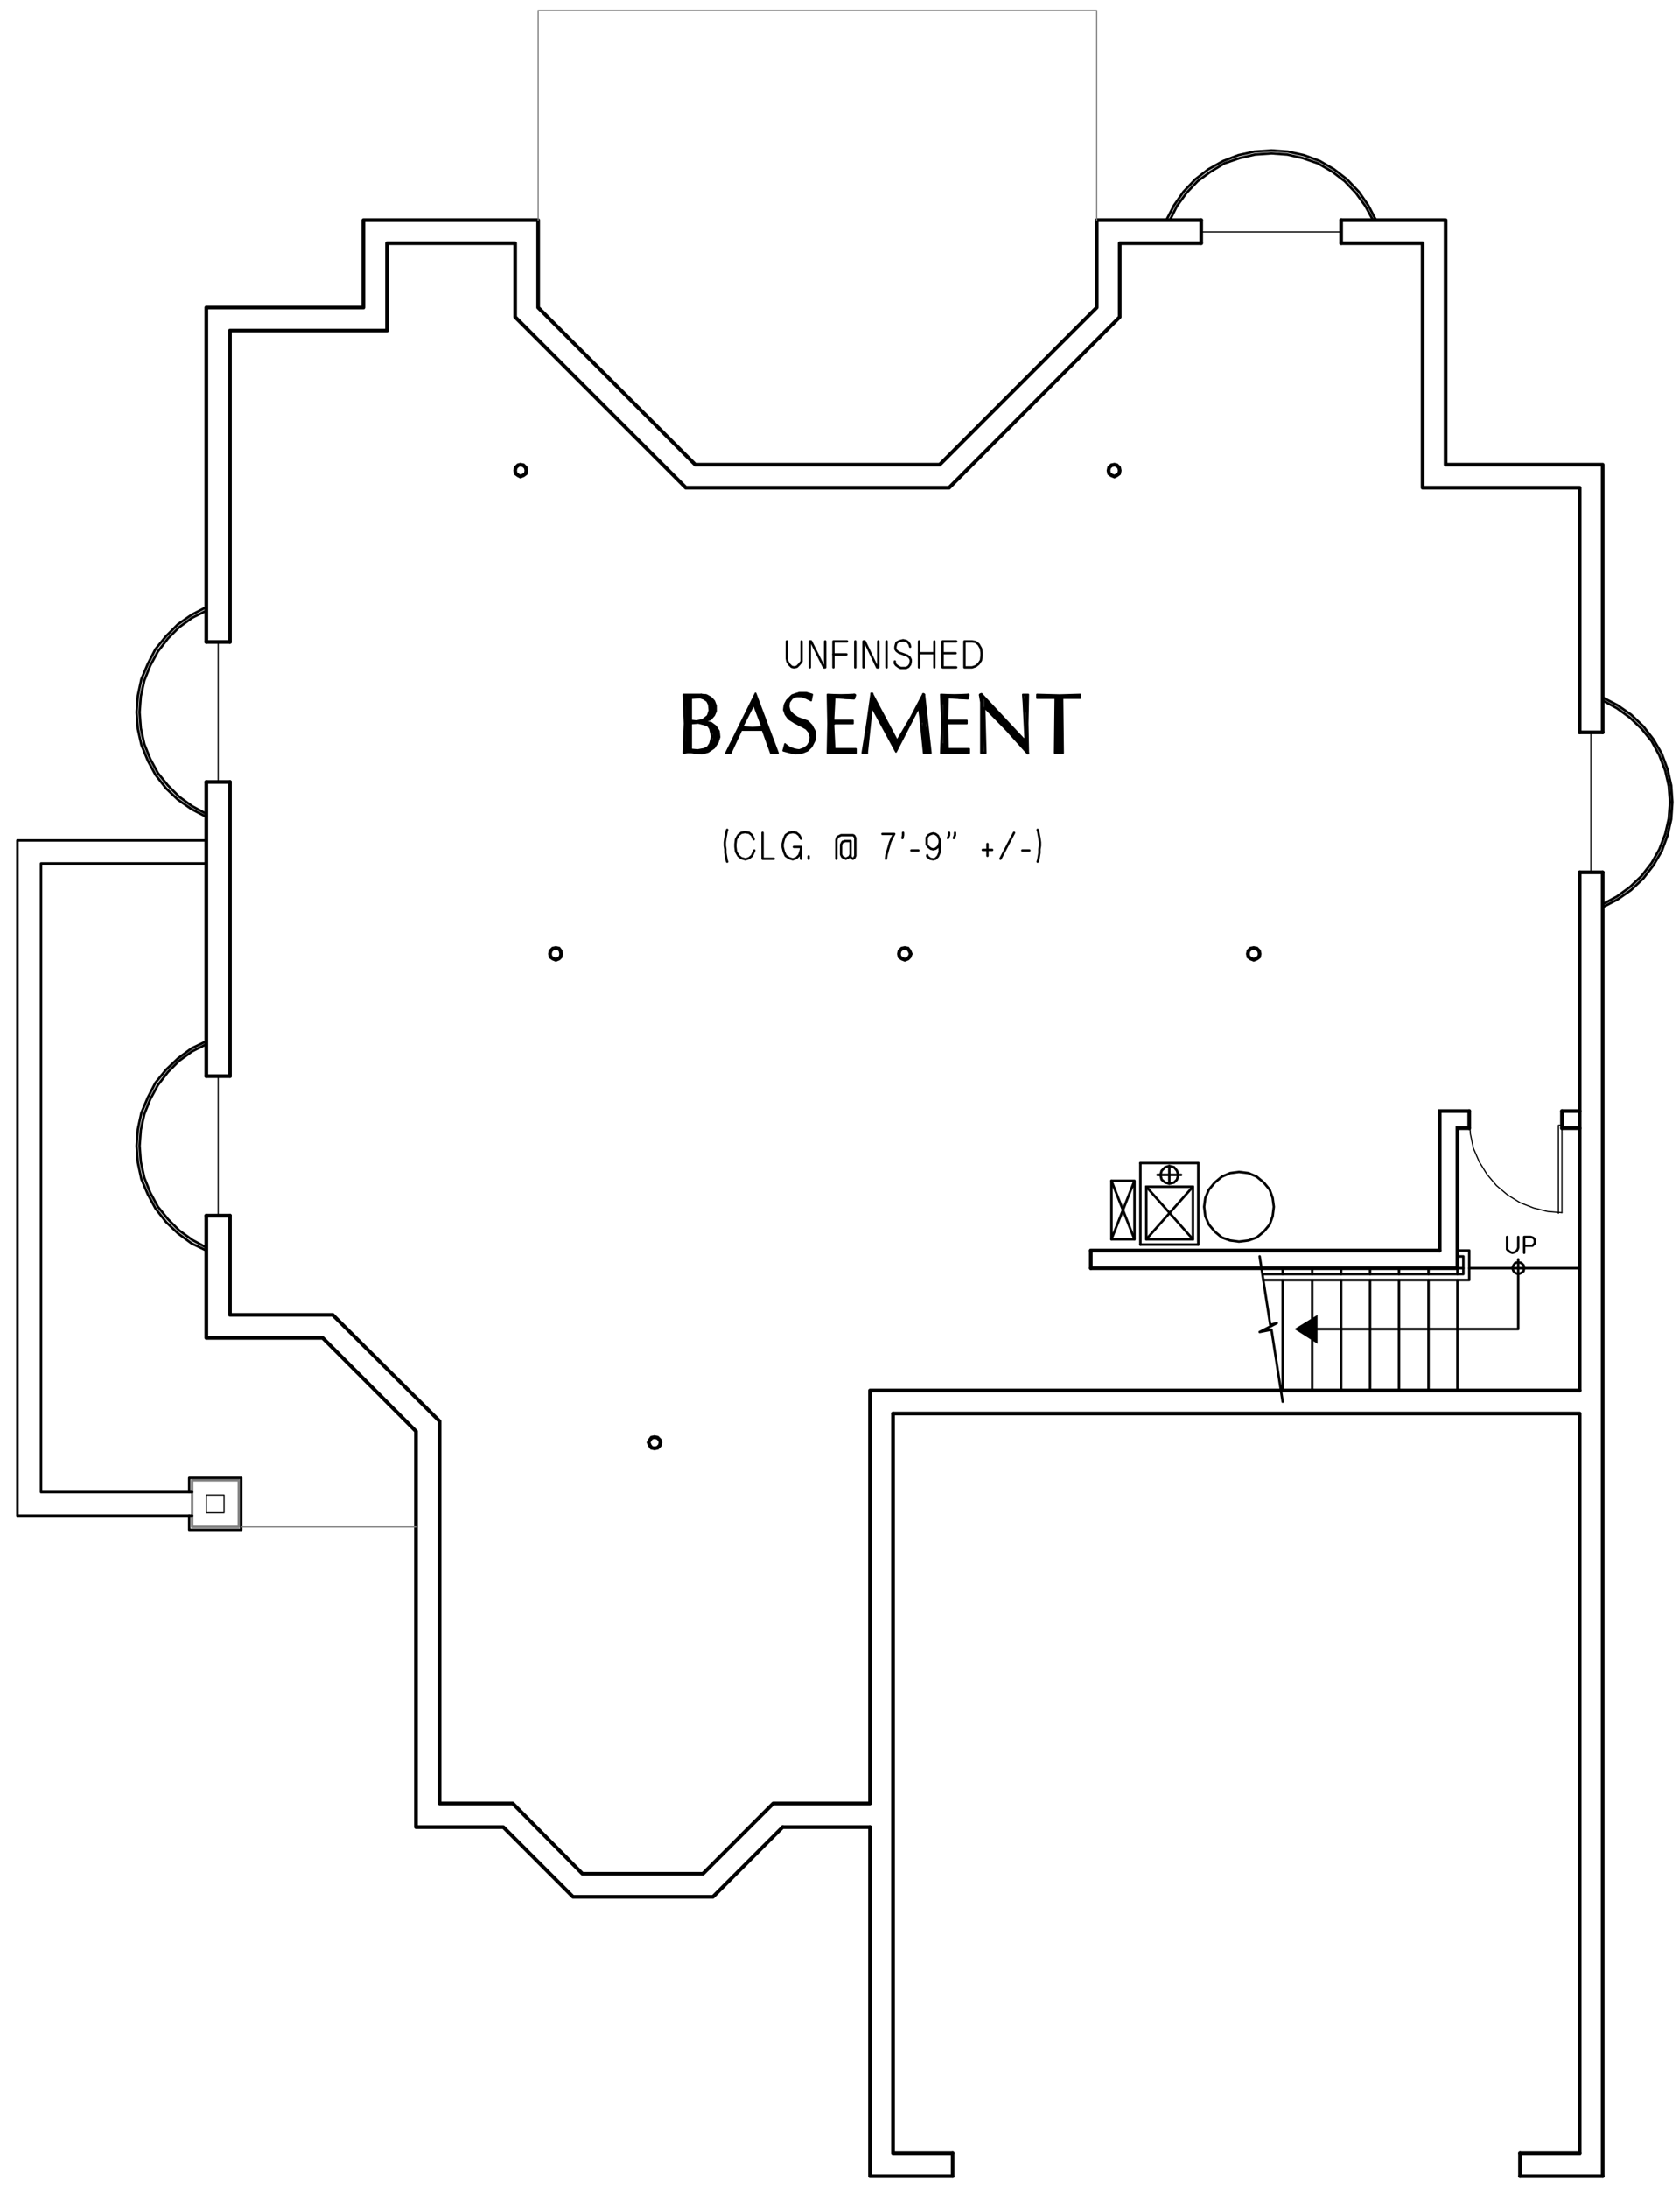 <?xml version="1.0" encoding="utf-8"?>
<!-- Generator: Adobe Illustrator 24.3.0, SVG Export Plug-In . SVG Version: 6.00 Build 0)  -->
<svg version="1.1" id="Layer_1" xmlns="http://www.w3.org/2000/svg" xmlns:xlink="http://www.w3.org/1999/xlink" x="0px" y="0px"
	 viewBox="0 0 341.44 444.38" style="enable-background:new 0 0 341.44 444.38;" xml:space="preserve">
<style type="text/css">
	.st0{fill:none;stroke:#999999;stroke-width:0.12;stroke-linecap:round;stroke-linejoin:round;stroke-miterlimit:10;}
	.st1{fill-rule:evenodd;clip-rule:evenodd;fill:#808080;}
	.st2{fill:none;stroke:#000000;stroke-width:0.75;stroke-linecap:round;stroke-miterlimit:10;}
	.st3{fill:none;stroke:#808080;stroke-width:0.24;stroke-linecap:round;stroke-linejoin:round;stroke-miterlimit:10;}
	.st4{fill:none;stroke:#000000;stroke-width:0.36;stroke-linecap:round;stroke-linejoin:round;stroke-miterlimit:10;}
	.st5{fill:none;stroke:#000000;stroke-width:0.5;stroke-linecap:round;stroke-linejoin:round;stroke-miterlimit:10;}
	.st6{fill:none;stroke:#000000;stroke-width:0.24;stroke-linecap:round;stroke-linejoin:round;stroke-miterlimit:10;}
	.st7{fill:none;stroke:#000000;stroke-width:0.1;stroke-linecap:round;stroke-linejoin:round;stroke-miterlimit:10;}
	.st8{fill:none;stroke:#000000;stroke-width:0.48;stroke-linecap:round;stroke-linejoin:round;stroke-miterlimit:10;}
	.st9{fill-rule:evenodd;clip-rule:evenodd;}
	.st10{fill:none;stroke:#000000;stroke-width:0.12;stroke-linecap:round;stroke-linejoin:round;stroke-miterlimit:10;}
	.st11{fill:none;stroke:#808080;stroke-width:0.5;stroke-linecap:round;stroke-linejoin:round;stroke-miterlimit:10;}
	.st12{fill:none;stroke:#000000;stroke-width:0.75;stroke-linecap:round;stroke-linejoin:round;stroke-miterlimit:10;}
	.st13{fill:none;stroke:#000000;stroke-width:0.25;stroke-linecap:round;stroke-linejoin:round;stroke-miterlimit:10;}
	.st14{fill:none;stroke:#808080;stroke-width:0.25;stroke-linecap:round;stroke-linejoin:round;stroke-miterlimit:10;}
	.st15{fill:none;stroke:#6EDD6E;stroke-width:0.75;stroke-linecap:round;stroke-linejoin:round;stroke-miterlimit:10;}
	.st16{fill:none;stroke:#6EDD6E;stroke-width:1.8;stroke-linecap:round;stroke-linejoin:round;stroke-miterlimit:10;}
</style>
<rect x="39.06" y="300.67" class="st11" width="9.48" height="9.48"/>
<polyline class="st5" points="39.06,303.07 8.34,303.07 8.34,175.39 41.94,175.39 "/>
<polyline class="st5" points="39.06,307.87 3.54,307.87 3.54,170.71 41.94,170.71 "/>
<polyline class="st5" points="38.46,303.07 38.46,300.19 49.02,300.19 49.02,310.75 38.46,310.75 38.46,307.87 "/>
<path class="st12" d="M308.94,442.03v-4.68 M193.62,442.03v-4.68"/>
<rect x="41.94" y="303.67" class="st6" width="3.6" height="3.6"/>
<polyline class="st12" points="176.82,371.11 176.82,442.03 193.62,442.03 "/>
<polyline class="st12" points="181.5,287.11 181.5,437.35 193.62,437.35 "/>
<polyline class="st12" points="321.06,437.35 321.06,287.11 181.5,287.11 "/>
<path class="st2" d="M292.62,253.99H221.7 M296.22,257.59H221.7"/>
<polyline class="st12" points="159.06,371.11 144.9,385.27 116.46,385.27 102.3,371.11 84.54,371.11 84.54,290.71 65.58,271.75 
	41.94,271.75 41.94,246.91 "/>
<line class="st12" x1="41.94" y1="218.59" x2="41.94" y2="158.83"/>
<polyline class="st12" points="41.94,130.39 41.94,62.47 73.86,62.47 73.86,44.71 109.38,44.71 109.38,62.47 141.3,94.39 
	190.98,94.39 222.9,62.47 222.9,44.71 244.14,44.71 "/>
<polyline class="st12" points="272.58,44.71 293.82,44.71 293.82,94.39 325.74,94.39 325.74,148.75 "/>
<line class="st12" x1="325.74" y1="177.19" x2="325.74" y2="442.03"/>
<polyline class="st12" points="321.06,282.43 176.82,282.43 176.82,366.31 157.14,366.31 142.86,380.59 118.38,380.59 
	104.22,366.31 89.34,366.31 89.34,288.67 67.62,267.07 46.74,267.07 46.74,246.91 "/>
<line class="st12" x1="46.74" y1="218.59" x2="46.74" y2="158.83"/>
<polyline class="st12" points="46.74,130.39 46.74,67.15 78.66,67.15 78.66,49.39 104.7,49.39 104.7,64.39 139.38,99.07 
	192.9,99.07 227.58,64.39 227.58,49.39 244.14,49.39 "/>
<polyline class="st12" points="272.58,49.39 289.14,49.39 289.14,99.07 321.06,99.07 321.06,148.75 "/>
<path class="st12" d="M308.94,437.35h12.12 M308.94,442.03h16.8 M176.82,371.11h-17.76 M321.06,177.19v105.24"/>
<polyline class="st3" points="109.38,44.71 109.38,2.11 222.9,2.11 222.9,44.71 "/>
<line class="st3" x1="49.02" y1="310.15" x2="84.54" y2="310.15"/>
<path class="st5" d="M260.7,259.99v22.44 M266.7,259.99v22.44 M272.58,259.99v22.44 M278.46,259.99v22.44 M284.34,259.99v22.44
	 M290.34,259.99v22.44 M296.22,259.99v22.44"/>
<polyline class="st2" points="296.22,257.59 296.22,229.15 298.62,229.15 "/>
<path class="st2" d="M321.06,225.67h-3.6 M317.46,229.15h3.6"/>
<polyline class="st2" points="298.62,225.67 292.62,225.67 292.62,253.99 "/>
<line class="st5" x1="298.62" y1="257.59" x2="321.06" y2="257.59"/>
<polyline class="st6" points="317.46,246.31 314.58,246.07 311.7,245.35 308.94,244.27 306.42,242.71 304.14,240.79 302.22,238.51 
	300.66,235.99 299.46,233.23 298.86,230.35 298.62,227.47 "/>
<line class="st6" x1="317.46" y1="227.47" x2="317.46" y2="246.31"/>
<polyline class="st6" points="316.74,246.43 316.74,228.55 317.58,228.55 "/>
<path class="st2" d="M317.46,229.15v-3.48 M298.62,229.15v-3.48"/>
<polyline class="st5" points="296.22,255.19 297.42,255.19 297.42,258.79 256.62,258.79 "/>
<polyline class="st5" points="296.22,253.99 298.62,253.99 298.62,259.99 256.74,259.99 "/>
<polyline class="st5" points="297.42,257.59 296.22,257.59 296.22,258.79 "/>
<path class="st5" d="M260.7,257.59v1.2 M266.7,257.59v1.2 M272.58,257.59v1.2 M278.46,257.59v1.2 M284.34,257.59v1.2 M290.34,257.59
	v1.2"/>
<polyline class="st5" points="256.02,255.19 258.18,269.11 259.5,268.75 256.02,270.55 258.42,270.07 260.7,284.71 "/>
<polyline class="st5" points="308.58,255.79 308.58,269.95 267.78,269.95 "/>
<polyline class="st9" points="267.78,272.95 263.1,269.95 267.78,267.07 "/>
<polygon class="st5" points="309.78,257.59 309.66,256.99 309.18,256.51 308.58,256.39 307.98,256.51 307.62,256.99 307.38,257.59 
	307.62,258.19 307.98,258.55 308.58,258.79 309.18,258.55 309.66,258.19 "/>
<polyline class="st8" points="308.58,251.23 308.58,253.39 308.46,253.75 308.22,254.11 307.86,254.35 307.38,254.47 307.02,254.35 
	306.66,254.11 306.3,253.75 306.3,251.23 "/>
<polyline class="st8" points="309.78,254.47 309.78,251.23 311.1,251.23 311.46,251.35 311.7,251.47 311.94,251.83 311.94,252.55 
	311.7,252.79 311.46,253.03 309.78,253.03 "/>
<line class="st2" x1="221.7" y1="257.59" x2="221.7" y2="253.99"/>
<polyline class="st8" points="162.9,130.27 162.9,134.35 162.42,134.95 161.94,135.43 161.34,135.55 160.86,135.43 160.38,134.95 
	160.02,134.35 159.9,133.75 159.9,130.27 "/>
<polyline class="st8" points="164.58,135.55 164.58,130.27 164.82,130.27 167.46,135.55 167.7,135.55 167.7,130.27 "/>
<path class="st8" d="M169.38,132.91h2.28 M169.74,132.91h2.28"/>
<polyline class="st8" points="172.14,130.27 169.38,130.27 169.38,135.55 "/>
<line class="st8" x1="173.82" y1="130.27" x2="173.82" y2="135.55"/>
<polyline class="st8" points="175.5,135.55 175.5,130.27 175.74,130.27 178.26,135.55 178.5,135.55 178.5,130.27 "/>
<line class="st8" x1="180.18" y1="130.27" x2="180.18" y2="135.55"/>
<polyline class="st8" points="184.98,131.35 184.86,130.87 184.5,130.39 184.14,130.15 183.54,130.03 183.06,130.15 182.7,130.27 
	182.22,130.51 182.1,130.87 181.98,131.35 181.98,131.83 182.22,132.19 182.7,132.55 184.38,133.15 184.86,133.51 185.1,133.99 
	185.1,134.35 184.98,134.95 184.62,135.43 184.14,135.67 183.06,135.67 182.58,135.43 182.1,135.07 181.86,134.71 181.86,134.35 "/>
<path class="st8" d="M191.58,132.67h2.64 M186.78,132.67h3.12 M189.9,130.27v5.28 M186.78,130.27v5.28"/>
<polyline class="st8" points="194.34,130.27 191.58,130.27 191.58,135.55 194.34,135.55 "/>
<polygon class="st8" points="197.58,130.27 196.02,130.27 196.02,135.55 197.58,135.55 198.3,135.31 198.9,134.83 199.38,134.11 
	199.5,133.15 199.5,132.55 199.38,131.71 198.9,130.87 198.3,130.39 "/>
<polyline class="st4" points="140.22,152.23 140.22,152.71 140.58,152.71 140.58,152.35 140.82,152.47 140.82,152.71 141.06,152.83 
	141.06,152.47 141.3,152.47 141.3,152.83 141.54,152.83 141.54,152.47 141.9,152.47 141.9,152.95 142.14,152.95 142.14,152.47 
	142.38,152.47 142.38,152.95 142.62,152.95 142.62,152.35 142.86,152.35 142.86,152.95 143.1,152.83 143.1,152.23 143.46,152.11 
	143.46,152.83 143.7,152.71 143.7,151.99 143.94,151.87 143.94,152.47 144.18,152.35 144.18,151.63 144.42,151.03 144.42,152.23 
	144.78,152.11 144.78,150.31 "/>
<polyline class="st4" points="146.1,150.07 146.1,149.11 145.74,148.27 145.74,150.79 145.5,151.15 145.5,147.79 145.26,147.55 
	145.26,151.63 145.02,151.87 145.02,147.31 144.78,147.19 144.78,148.87 144.42,148.03 144.42,146.95 144.18,146.83 144.18,147.67 
	143.94,147.43 143.94,146.83 143.7,146.71 143.7,147.19 143.46,146.95 143.46,146.71 "/>
<polyline class="st4" points="140.22,146.35 140.22,146.95 140.58,146.83 140.58,146.47 140.82,146.47 140.82,146.71 141.06,146.71 
	141.06,146.59 141.3,146.59 141.3,146.71 141.54,146.71 141.54,146.59 141.9,146.47 141.9,146.71 142.14,146.71 142.14,146.47 
	142.38,146.47 142.38,146.71 142.62,146.83 142.62,146.35 142.86,146.35 142.86,146.83 143.1,146.95 143.1,146.23 143.46,146.11 
	143.46,146.35 143.7,146.23 143.7,145.87 143.94,145.39 143.94,146.23 144.18,145.99 144.18,144.91 "/>
<polyline class="st4" points="139.74,141.31 139.74,152.71 139.98,152.71 139.98,141.31 140.22,141.31 140.22,141.79 140.58,141.67 
	140.58,141.31 140.82,141.31 140.82,141.43 141.06,141.43 141.06,141.31 141.3,141.31 141.3,141.43 141.54,141.43 141.54,141.31 
	141.9,141.19 141.9,141.43 142.14,141.43 142.14,141.19 142.38,141.19 142.38,141.43 142.62,141.67 142.62,141.19 142.86,141.19 
	142.86,141.67 143.1,141.79 143.1,141.19 143.46,141.19 143.46,142.03 143.7,142.15 143.7,141.31 143.94,141.43 143.94,142.51 
	144.18,143.11 144.18,141.67 144.42,141.79 144.42,145.87 144.78,145.51 144.78,142.03 145.02,142.39 145.02,145.27 145.26,144.79 
	145.26,142.99 "/>
<polyline class="st4" points="139.26,150.79 139.26,152.83 139.5,152.71 139.5,141.19 139.26,141.19 139.26,143.23 "/>
<polygon class="st4" points="140.22,141.67 140.22,146.47 141.54,146.59 142.74,146.35 143.46,146.11 143.94,145.51 144.42,144.31 
	144.18,143.11 143.82,142.27 143.1,141.79 142.26,141.43 "/>
<polyline class="st4" points="143.46,146.35 144.3,145.99 145.02,145.27 145.38,144.31 145.38,143.35 145.02,142.39 144.42,141.67 
	143.46,141.31 142.5,141.19 "/>
<polyline class="st4" points="143.46,146.35 143.34,146.47 143.22,146.59 143.34,146.71 143.46,146.71 "/>
<polyline class="st4" points="145.74,150.79 146.1,149.71 145.98,148.63 145.38,147.67 144.54,147.07 143.46,146.71 "/>
<polyline class="st4" points="141.3,152.83 142.62,152.95 143.94,152.59 145.02,151.87 145.74,150.79 "/>
<polyline class="st4" points="141.3,152.83 139.14,152.83 139.26,146.95 139.14,141.19 142.5,141.19 "/>
<polygon class="st4" points="140.22,146.83 140.22,152.35 141.78,152.59 143.1,152.23 143.94,151.75 144.42,151.03 144.78,149.59 
	144.42,148.03 143.94,147.43 143.34,146.95 141.78,146.71 "/>
<polygon class="st4" points="140.46,141.79 140.46,146.35 141.54,146.47 142.74,146.23 143.82,145.39 144.18,144.31 144.06,143.11 
	143.7,142.39 142.98,141.91 142.26,141.67 "/>
<polygon class="st4" points="140.46,146.95 140.46,152.23 141.78,152.35 143.1,152.11 143.82,151.75 144.3,151.03 144.66,149.59 
	144.3,148.03 143.94,147.43 143.34,147.19 141.9,146.83 "/>
<polyline class="st4" points="143.46,146.47 144.42,146.11 145.14,145.27 145.5,144.43 145.5,143.35 145.14,142.39 144.42,141.67 
	143.58,141.19 142.5,141.07 "/>
<polyline class="st4" points="143.46,146.47 143.34,146.47 143.34,146.59 143.46,146.59 "/>
<polyline class="st4" points="145.86,150.79 146.22,149.71 146.1,148.51 145.5,147.55 144.54,146.83 143.46,146.59 "/>
<polyline class="st4" points="141.3,152.95 142.62,153.07 143.94,152.71 145.14,151.87 145.86,150.79 "/>
<polyline class="st4" points="141.3,152.95 140.1,152.71 138.9,152.95 139.14,146.95 138.9,141.07 142.5,141.07 "/>
<polyline class="st4" points="154.86,147.19 154.86,144.91 154.62,144.07 154.62,146.35 154.38,145.75 154.38,143.47 154.02,142.63 
	154.02,145.03 153.78,144.43 153.78,142.03 153.54,141.19 153.54,143.71 153.3,143.11 153.3,141.67 153.06,142.27 153.06,143.11 
	152.7,143.47 152.7,142.75 152.46,143.35 152.46,143.95 152.22,144.55 152.22,143.83 151.98,144.43 151.98,145.03 151.74,145.51 
	151.74,144.91 151.38,145.39 151.38,146.11 151.14,146.59 151.14,145.99 150.9,146.47 150.9,147.31 150.66,148.15 150.66,146.95 
	150.42,147.55 150.42,148.63 150.18,149.11 150.18,148.03 149.82,148.63 149.82,149.59 149.58,150.19 149.58,149.11 149.34,149.59 
	149.34,150.67 149.1,151.39 149.1,150.19 148.86,150.67 148.86,151.87 148.5,152.47 148.5,151.15 148.26,151.75 148.26,152.83 
	148.02,152.71 148.02,152.11 147.78,152.71 147.78,152.83 "/>
<polyline class="st4" points="150.9,148.15 150.9,147.79 151.14,147.79 151.14,148.15 151.38,148.15 151.38,147.91 151.74,147.91 
	151.74,148.15 151.98,148.15 151.98,147.91 152.22,147.91 152.22,148.15 152.46,148.15 152.46,147.91 152.7,147.91 152.7,148.15 
	153.06,148.15 153.06,147.91 153.3,147.91 153.3,148.15 153.54,148.15 153.54,147.91 153.78,147.91 153.78,148.15 154.02,148.15 
	154.02,147.91 154.38,147.91 154.38,148.15 154.62,148.15 154.62,147.79 154.86,147.79 154.86,148.15 155.1,148.27 155.1,145.51 
	155.34,146.35 155.34,148.87 155.7,149.47 155.7,146.95 155.94,147.67 155.94,150.19 156.18,150.91 156.18,148.27 156.42,148.99 
	156.42,151.75 156.66,152.47 156.66,149.71 156.9,150.43 156.9,152.83 157.26,152.71 157.26,151.03 157.5,151.63 157.5,152.71 
	157.74,152.71 157.74,152.23 "/>
<polygon class="st4" points="156.78,152.83 155.1,148.15 150.54,148.15 148.38,152.83 147.78,152.83 153.54,141.19 157.86,152.83 
	"/>
<polygon class="st4" points="154.98,147.79 154.98,147.55 153.18,142.75 150.78,147.55 150.78,147.79 152.94,147.91 "/>
<polygon class="st4" points="154.86,147.67 154.86,147.55 153.18,143.11 150.9,147.55 150.9,147.67 152.94,147.79 "/>
<polygon class="st4" points="156.66,152.95 154.98,148.27 150.66,148.27 148.5,152.95 147.54,152.95 153.54,140.83 158.1,152.95 "/>
<polyline class="st4" points="159.42,144.07 159.42,143.71 159.66,142.75 159.66,145.03 160.02,145.39 160.02,142.27 160.26,142.03 
	160.26,142.51 160.5,142.15 160.5,141.79 160.74,141.43 160.74,141.91 160.98,141.67 160.98,141.31 161.34,141.19 161.34,141.43 
	161.58,141.31 161.58,141.07 161.82,140.95 161.82,141.31 162.06,141.31 162.06,140.95 162.3,140.83 162.3,141.31 162.66,141.31 
	162.66,140.83 162.9,140.83 162.9,141.31 163.14,141.31 163.14,140.83 163.38,140.83 163.38,141.43 163.62,141.43 163.62,140.83 
	163.86,140.83 163.86,141.67 164.22,141.79 164.22,140.95 164.46,140.95 164.46,141.91 164.7,142.03 164.7,141.07 "/>
<polyline class="st4" points="160.26,144.07 160.26,145.87 160.5,145.99 160.5,144.67 160.74,144.91 160.74,146.23 160.98,146.35 
	160.98,145.15 161.34,145.39 161.34,146.59 161.58,146.71 161.58,145.75 161.82,145.87 161.82,146.83 162.06,146.95 162.06,145.99 
	162.3,146.11 162.3,147.19 162.66,147.31 162.66,146.11 162.9,146.23 162.9,147.43 163.14,147.43 163.14,146.23 163.38,146.35 
	163.38,147.55 163.62,147.67 163.62,146.47 163.86,146.59 163.86,147.91 164.22,148.15 164.22,146.71 164.46,146.83 164.46,148.63 
	164.7,149.11 164.7,147.19 164.94,147.55 164.94,151.39 165.18,150.91 165.18,147.91 165.54,148.63 165.54,150.31 "/>
<polyline class="st4" points="159.42,152.23 159.42,152.35 159.66,152.47 159.66,151.51 160.02,151.75 160.02,152.47 160.26,152.47 
	160.26,151.87 160.5,151.99 160.5,152.71 160.74,152.83 160.74,152.11 160.98,152.23 160.98,152.83 161.34,152.95 161.34,152.35 
	161.58,152.35 161.58,152.95 161.82,152.95 161.82,152.35 162.06,152.47 162.06,152.95 162.3,152.95 162.3,152.35 162.66,152.35 
	162.66,152.95 162.9,152.83 162.9,152.35 163.14,152.23 163.14,152.71 163.38,152.71 163.38,152.11 163.62,151.99 163.62,152.47 
	163.86,152.35 163.86,151.75 164.22,151.51 164.22,152.11 164.46,151.99 164.46,151.15 164.7,150.55 164.7,151.75 "/>
<polyline class="st4" points="164.22,151.63 164.7,150.67 164.82,149.71 164.58,148.75 163.86,147.91 163.02,147.43 "/>
<polyline class="st4" points="161.58,152.35 162.54,152.47 163.38,152.23 164.22,151.63 "/>
<polyline class="st4" points="161.58,152.35 159.66,151.51 159.3,152.35 160.5,152.71 161.7,152.95 162.9,152.71 163.98,152.23 
	164.82,151.51 165.42,150.19 165.42,148.75 164.82,147.43 163.98,146.59 163.02,146.23 "/>
<polyline class="st4" points="160.38,144.55 161.1,145.27 161.94,145.87 163.02,146.23 "/>
<polyline class="st4" points="161.82,141.31 161.1,141.67 160.5,142.15 160.14,142.87 160.02,143.71 160.38,144.55 "/>
<polyline class="st4" points="164.7,142.03 163.38,141.43 161.82,141.31 "/>
<polyline class="st4" points="164.7,142.03 164.94,141.19 163.74,140.83 162.42,140.83 161.1,141.43 160.02,142.39 159.54,143.23 
	159.54,144.19 159.78,145.03 160.38,145.87 161.58,146.71 163.02,147.43 "/>
<polyline class="st4" points="164.1,151.51 164.58,150.67 164.7,149.71 164.46,148.75 163.86,148.03 163.02,147.55 "/>
<polyline class="st4" points="161.58,152.23 162.42,152.35 163.38,151.99 164.1,151.51 "/>
<polyline class="st4" points="159.54,151.15 160.5,151.87 161.58,152.23 "/>
<polyline class="st4" points="159.54,151.15 159.18,152.47 160.5,152.83 161.7,153.07 162.9,152.95 164.1,152.47 164.94,151.63 
	165.66,150.19 165.66,148.63 164.94,147.31 164.1,146.47 163.02,146.11 "/>
<polyline class="st4" points="160.5,144.43 161.22,145.15 162.06,145.75 163.02,146.11 "/>
<polyline class="st4" points="161.82,141.43 160.98,141.79 160.38,142.63 160.26,143.47 160.5,144.43 "/>
<polyline class="st4" points="164.82,142.27 163.86,141.79 162.9,141.43 161.82,141.43 "/>
<polyline class="st4" points="164.82,142.27 165.06,141.07 163.86,140.71 162.42,140.71 160.98,141.19 159.9,142.27 159.42,143.23 
	159.3,144.19 159.66,145.15 160.26,145.99 161.58,146.83 163.02,147.55 "/>
<polyline class="st4" points="169.38,152.11 169.38,152.71 169.74,152.71 169.74,152.23 169.98,152.23 169.98,152.71 170.22,152.71 
	170.22,152.23 170.46,152.23 170.46,152.71 170.7,152.71 170.7,152.35 171.06,152.35 171.06,152.71 171.3,152.71 171.3,152.35 
	171.54,152.35 171.54,152.71 171.78,152.71 171.78,152.35 172.02,152.35 172.02,152.71 172.38,152.71 172.38,152.35 172.62,152.35 
	172.62,152.71 172.86,152.71 172.86,152.35 173.1,152.23 173.1,152.83 173.34,152.83 173.34,152.23 173.58,152.23 173.58,152.83 "/>
<polyline class="st4" points="173.34,141.19 173.34,141.79 173.1,141.79 173.1,141.19 172.86,141.31 172.86,141.79 172.62,141.79 
	172.62,141.31 172.38,141.31 172.38,141.79 172.02,141.79 172.02,141.31 171.78,141.31 171.78,141.79 171.54,141.67 171.54,141.31 
	171.3,141.31 171.3,141.67 171.06,141.67 171.06,141.31 170.7,141.31 170.7,141.67 170.46,141.67 170.46,141.31 170.22,141.31 
	170.22,141.67 169.98,141.43 169.98,141.31 169.74,141.31 169.74,141.43 169.38,141.67 169.38,141.31 169.14,141.31 169.14,152.71 
	168.9,152.83 168.9,141.31 "/>
<polyline class="st4" points="168.42,142.99 168.42,141.19 168.66,141.19 168.66,152.83 168.42,152.83 168.42,151.03 "/>
<polyline class="st4" points="169.38,146.47 169.38,146.83 169.74,146.83 169.74,146.47 169.98,146.47 169.98,146.83 170.22,146.83 
	170.22,146.47 170.46,146.47 170.46,146.83 170.7,146.83 170.7,146.47 171.06,146.47 171.06,146.83 171.3,146.83 171.3,146.47 
	171.54,146.47 171.54,146.83 171.78,146.83 171.78,146.47 172.02,146.47 172.02,146.83 172.38,146.83 172.38,146.47 172.62,146.47 
	172.62,146.83 172.86,146.83 172.86,146.47 173.1,146.47 173.1,146.83 "/>
<polygon class="st4" points="169.62,146.83 169.38,146.95 169.26,147.19 169.38,152.23 173.82,152.23 173.82,152.83 168.3,152.83 
	168.54,146.95 168.3,141.19 173.58,141.19 173.46,141.79 169.38,141.43 169.26,146.23 169.38,146.35 169.62,146.47 173.22,146.47 
	173.22,146.83 "/>
<polyline class="st4" points="169.62,146.95 169.5,147.07 169.38,147.19 169.62,152.11 173.94,152.11 173.94,152.95 168.18,152.95 
	168.3,146.95 168.18,141.07 170.94,141.19 173.58,141.07 "/>
<polyline class="st4" points="173.82,141.19 173.7,141.07 173.58,141.07 "/>
<polyline class="st4" points="173.82,141.19 173.58,141.91 169.62,141.67 169.38,146.23 169.5,146.35 173.34,146.35 173.34,146.95 
	169.62,146.95 "/>
<polyline class="st4" points="188.82,151.99 188.82,152.83 188.58,152.83 188.58,150.07 188.34,147.79 188.34,152.83 188.1,152.83 
	188.1,145.39 187.86,142.63 187.86,152.83 187.62,149.23 187.62,141.19 187.26,141.79 187.26,146.71 187.02,144.79 187.02,142.27 
	186.78,142.75 186.78,143.83 186.54,143.83 186.54,143.35 186.3,143.83 186.3,144.43 185.94,144.79 185.94,144.43 185.7,144.91 
	185.7,145.27 185.46,145.75 185.46,145.27 185.22,145.87 185.22,146.23 184.98,146.71 184.98,146.23 184.62,146.71 184.62,147.31 
	184.38,147.67 184.38,147.19 184.14,147.67 184.14,148.15 183.9,148.75 183.9,148.03 183.66,148.63 183.66,149.23 183.42,149.71 
	183.42,148.99 183.06,149.35 183.06,150.31 182.82,150.79 182.82,149.71 182.58,150.31 182.58,151.39 182.34,151.87 182.34,150.67 
	182.1,150.19 182.1,152.35 181.74,151.87 181.74,149.71 181.5,149.23 181.5,151.39 181.26,150.79 181.26,148.87 181.02,148.27 
	181.02,150.31 180.78,149.71 180.78,147.79 180.42,147.43 180.42,149.23 180.18,148.87 180.18,146.83 179.94,146.35 179.94,148.27 
	179.7,147.79 179.7,145.87 179.46,145.39 179.46,147.43 179.1,146.83 179.1,144.91 178.86,144.43 178.86,146.35 178.62,145.99 
	178.62,143.83 178.38,143.35 178.38,145.39 178.14,144.91 178.14,142.75 177.9,142.27 177.9,144.55 177.54,143.95 177.54,141.79 
	177.3,141.19 177.3,143.71 177.06,143.83 177.06,142.15 176.82,144.19 176.82,145.87 176.58,148.03 176.58,146.23 176.22,147.91 
	176.22,150.91 175.98,152.83 175.98,149.35 175.74,150.91 175.74,152.83 175.5,152.83 175.5,152.23 "/>
<polygon class="st4" points="176.1,152.83 175.38,152.83 176.46,146.95 177.18,140.95 182.34,150.67 185.1,145.99 187.74,141.07 
	189.06,152.83 187.86,152.83 187.14,145.75 186.9,144.07 186.78,143.95 186.54,143.95 186.42,144.07 182.1,152.35 177.42,143.83 
	177.3,143.71 177.18,143.71 177.06,143.83 "/>
<polyline class="st4" points="176.22,152.95 175.26,152.95 176.22,146.95 177.06,140.95 "/>
<polyline class="st4" points="177.3,140.95 177.3,140.83 177.06,140.83 177.06,140.95 "/>
<polyline class="st4" points="177.3,140.95 182.34,150.43 185.1,145.75 187.62,140.95 "/>
<polyline class="st4" points="187.86,141.07 187.74,140.95 187.62,140.95 "/>
<polyline class="st4" points="187.86,141.07 189.18,152.95 187.74,152.95 187.02,145.75 186.78,144.07 186.54,144.07 182.1,152.71 
	177.3,143.83 177.18,143.83 176.22,152.95 "/>
<polyline class="st4" points="192.54,152.11 192.54,152.71 192.78,152.71 192.78,152.23 193.14,152.23 193.14,152.71 193.38,152.71 
	193.38,152.23 193.62,152.23 193.62,152.71 193.86,152.71 193.86,152.35 194.1,152.35 194.1,152.71 194.34,152.71 194.34,152.35 
	194.7,152.35 194.7,152.71 194.94,152.71 194.94,152.35 195.18,152.35 195.18,152.71 195.42,152.71 195.42,152.35 195.66,152.35 
	195.66,152.71 196.02,152.71 196.02,152.35 196.26,152.23 196.26,152.83 196.5,152.83 196.5,152.23 196.74,152.23 196.74,152.83 "/>
<polyline class="st4" points="196.5,141.19 196.5,141.79 196.26,141.79 196.26,141.19 196.02,141.31 196.02,141.79 195.66,141.79 
	195.66,141.31 195.42,141.31 195.42,141.79 195.18,141.79 195.18,141.31 194.94,141.31 194.94,141.79 194.7,141.67 194.7,141.31 
	194.34,141.31 194.34,141.67 194.1,141.67 194.1,141.31 193.86,141.31 193.86,141.67 193.62,141.67 193.62,141.31 193.38,141.31 
	193.38,141.67 193.14,141.43 193.14,141.31 192.78,141.31 192.78,141.43 192.54,141.67 192.54,141.31 192.3,141.31 192.3,152.71 
	192.06,152.83 192.06,141.31 "/>
<polyline class="st4" points="191.46,142.99 191.46,141.19 191.82,141.19 191.82,152.83 191.46,152.83 191.46,151.03 "/>
<polyline class="st4" points="192.54,146.47 192.54,146.83 192.78,146.83 192.78,146.47 193.14,146.47 193.14,146.83 193.38,146.83 
	193.38,146.47 193.62,146.47 193.62,146.83 193.86,146.83 193.86,146.47 194.1,146.47 194.1,146.83 194.34,146.83 194.34,146.47 
	194.7,146.47 194.7,146.83 194.94,146.83 194.94,146.47 195.18,146.47 195.18,146.83 195.42,146.83 195.42,146.47 195.66,146.47 
	195.66,146.83 196.02,146.83 196.02,146.47 196.26,146.47 196.26,146.83 "/>
<polygon class="st4" points="192.66,146.83 192.54,146.95 192.42,147.19 192.54,152.23 196.86,152.23 196.86,152.83 191.34,152.83 
	191.58,146.95 191.34,141.19 196.74,141.19 196.62,141.79 192.54,141.43 192.42,146.23 192.54,146.35 192.66,146.47 196.38,146.47 
	196.38,146.83 "/>
<polyline class="st4" points="192.66,146.95 192.54,147.07 192.54,147.19 192.66,152.11 196.98,152.11 196.98,152.95 191.22,152.95 
	191.46,146.95 191.22,141.07 193.98,141.19 196.74,141.07 "/>
<polyline class="st4" points="196.86,141.19 196.86,141.07 196.74,141.07 "/>
<polyline class="st4" points="196.86,141.19 196.74,141.91 192.66,141.67 192.54,146.23 192.54,146.35 196.5,146.35 196.5,146.95 
	192.66,146.95 "/>
<polyline class="st4" points="208.38,144.55 208.38,141.19 208.62,141.19 208.62,152.47 208.38,152.23 208.38,150.19 208.02,150.19 
	208.02,151.99 207.78,151.63 207.78,149.95 207.54,149.59 207.54,151.39 207.3,151.03 207.3,149.35 207.06,149.11 207.06,150.67 
	206.7,150.43 206.7,148.87 206.46,148.63 206.46,150.19 206.22,149.95 206.22,148.27 205.98,148.03 205.98,149.59 205.74,149.23 
	205.74,147.79 205.38,147.55 205.38,148.99 205.14,148.75 205.14,147.31 204.9,146.95 204.9,148.39 204.66,148.15 204.66,146.71 
	204.42,146.47 204.42,147.91 204.06,147.67 204.06,146.23 203.82,145.99 203.82,147.43 203.58,146.95 203.58,145.51 203.34,145.27 
	203.34,146.71 203.1,146.47 203.1,145.03 202.86,144.79 202.86,146.23 202.5,145.99 202.5,144.55 202.26,144.19 202.26,145.75 
	202.02,145.39 202.02,143.95 201.78,143.59 201.78,145.15 201.54,144.91 201.54,143.35 201.18,143.11 201.18,144.67 200.94,144.43 
	200.94,142.75 200.7,142.51 200.7,144.07 200.46,143.95 200.46,142.15 200.22,141.91 200.22,143.71 "/>
<polyline class="st4" points="199.86,141.67 199.86,152.83 199.62,152.83 199.62,141.31 199.38,141.07 199.38,141.79 "/>
<polyline class="st4" points="199.38,141.07 207.9,150.19 208.26,150.19 208.5,150.07 208.14,142.75 208.02,141.19 208.86,141.19 
	208.74,146.95 208.86,152.83 204.66,148.15 200.22,143.71 199.98,143.83 199.86,143.95 200.22,152.83 199.5,152.83 199.5,142.63 
	199.26,141.19 "/>
<polyline class="st4" points="199.38,141.07 199.26,141.07 199.26,141.19 "/>
<polyline class="st4" points="199.5,140.95 208.02,150.07 208.38,150.07 208.02,142.75 207.9,141.07 208.98,141.07 208.86,146.95 
	208.98,152.95 "/>
<polyline class="st4" points="208.86,153.07 208.98,153.07 208.98,152.95 "/>
<polyline class="st4" points="208.86,153.07 204.66,148.39 200.22,143.83 200.1,143.83 200.1,143.95 200.34,152.95 199.38,152.95 
	199.38,142.63 199.14,141.19 "/>
<polyline class="st4" points="199.5,140.95 199.38,140.95 199.14,141.07 199.14,141.19 "/>
<polyline class="st4" points="219.18,141.67 219.18,141.19 218.94,141.19 218.94,141.67 218.7,141.67 218.7,141.19 218.46,141.19 
	218.46,141.67 218.22,141.67 218.22,141.19 217.86,141.19 217.86,141.67 217.62,141.67 217.62,141.19 217.38,141.19 217.38,141.67 
	217.14,141.67 217.14,141.31 216.9,141.31 216.9,141.67 216.66,141.67 216.66,141.31 216.3,141.31 216.3,141.67 216.06,141.67 
	216.06,141.31 215.82,141.31 215.82,152.83 215.58,152.83 215.58,141.31 215.34,141.31 215.34,152.83 214.98,152.83 214.98,141.31 
	214.74,141.31 214.74,152.83 "/>
<polyline class="st4" points="214.5,141.67 214.5,141.31 214.26,141.31 214.26,141.67 214.02,141.67 214.02,141.31 213.66,141.31 
	213.66,141.67 213.42,141.67 213.42,141.31 213.18,141.31 213.18,141.67 212.94,141.67 212.94,141.19 212.7,141.19 212.7,141.67 
	212.34,141.67 212.34,141.19 212.1,141.19 212.1,141.67 211.86,141.67 211.86,141.19 211.62,141.19 211.62,141.67 211.38,141.67 
	211.38,141.19 211.14,141.19 211.14,141.67 "/>
<polygon class="st4" points="210.9,141.19 210.9,141.67 214.62,141.67 214.5,152.83 215.94,152.83 215.82,141.67 219.3,141.67 
	219.3,141.19 215.34,141.31 "/>
<polygon class="st4" points="210.78,141.07 210.78,141.79 214.5,141.79 214.38,152.95 216.06,152.95 215.94,141.79 219.54,141.79 
	219.54,141.07 215.34,141.19 "/>
<polyline class="st8" points="147.78,168.55 147.66,168.91 147.54,169.63 147.42,170.23 147.3,171.07 147.3,171.79 147.42,172.51 
	147.42,173.23 147.54,173.95 147.66,174.67 147.78,175.03 "/>
<polyline class="st8" points="153.18,170.47 152.82,169.63 152.22,169.15 151.38,169.03 150.66,169.15 150.06,169.63 149.58,170.47 
	149.46,171.43 149.46,172.03 149.58,172.99 150.06,173.83 150.66,174.31 151.5,174.55 152.22,174.31 152.82,173.83 153.18,172.99 
	153.3,172.75 "/>
<polyline class="st8" points="154.98,169.15 154.98,174.43 157.26,174.43 "/>
<polyline class="st8" points="161.34,172.03 162.78,172.03 162.78,174.43 "/>
<polyline class="st8" points="162.78,170.35 162.42,169.63 161.82,169.15 161.1,169.03 160.38,169.15 159.66,169.63 159.3,170.47 
	159.06,171.43 159.06,172.03 159.3,172.99 159.66,173.83 160.38,174.31 161.1,174.55 161.82,174.31 162.42,173.71 162.66,172.99 
	162.78,172.51 "/>
<line class="st8" x1="164.34" y1="174.43" x2="164.34" y2="173.95"/>
<polyline class="st8" points="172.86,173.23 172.86,173.59 172.74,173.83 172.62,174.07 172.38,174.19 172.14,174.31 171.9,174.43 
	171.66,174.31 171.42,174.19 171.18,174.07 171.06,173.83 170.94,173.59 170.94,171.55 171.06,171.31 171.18,171.07 171.3,170.95 
	171.54,170.95 171.66,170.83 172.86,170.83 172.86,174.07 173.1,174.31 173.34,174.43 173.58,174.31 173.7,174.07 173.82,173.83 
	173.82,170.23 173.7,169.99 173.58,169.75 173.34,169.63 170.94,169.63 170.7,169.75 170.46,169.87 170.22,169.99 170.1,170.23 
	169.98,170.59 169.98,174.43 "/>
<polyline class="st8" points="179.34,169.39 181.74,169.39 181.26,170.23 180.9,171.07 180.66,171.91 180.42,172.75 180.18,173.59 
	180.06,174.43 "/>
<polyline class="st8" points="183.54,169.15 183.54,169.63 183.42,170.23 "/>
<line class="st8" x1="185.22" y1="172.75" x2="186.66" y2="172.75"/>
<polyline class="st8" points="188.46,173.71 188.46,173.95 189.06,174.43 189.66,174.55 190.14,174.43 190.62,173.95 190.98,173.11 
	190.98,170.59 190.62,169.75 190.14,169.39 189.66,169.27 189.18,169.39 188.7,169.63 188.34,170.11 188.34,171.55 188.7,172.03 
	189.18,172.39 189.66,172.51 190.14,172.39 190.62,172.03 190.86,171.55 190.98,171.19 "/>
<polyline class="st8" points="192.9,169.15 192.9,169.63 192.66,170.23 "/>
<polyline class="st8" points="194.1,169.15 194.1,169.63 193.86,170.23 "/>
<path class="st8" d="M207.78,172.75h1.44 M203.34,174.43l2.76-5.28 M199.74,172.63h1.92 M200.7,173.83v-2.4"/>
<polyline class="st8" points="210.9,168.55 211.02,168.91 211.14,169.63 211.26,170.23 211.38,171.07 211.38,171.79 211.26,172.51 
	211.26,173.23 211.14,173.95 211.02,174.67 210.9,175.03 "/>
<polygon class="st5" points="258.9,245.11 258.66,247.03 258.06,248.71 256.86,250.15 255.42,251.35 253.74,251.95 251.82,252.19 
	250.02,251.95 248.34,251.35 246.9,250.15 245.7,248.71 244.98,247.03 244.74,245.11 244.98,243.31 245.7,241.63 246.9,240.19 
	248.34,238.99 250.02,238.27 251.82,238.03 253.74,238.27 255.42,238.99 256.86,240.19 258.06,241.63 258.66,243.31 "/>
<path class="st5" d="M242.46,251.71l-9.48-10.68 M243.54,252.79v-16.56 M231.78,236.23v16.56"/>
<polyline class="st5" points="232.98,251.71 242.46,241.03 232.98,241.03 "/>
<path class="st5" d="M232.98,241.03v10.68 M243.54,236.23h-11.76 M232.98,251.71h9.48"/>
<polyline class="st5" points="225.9,239.83 230.58,251.71 225.9,251.71 "/>
<polyline class="st5" points="230.58,251.71 230.58,239.83 225.9,239.83 225.9,251.71 230.58,239.83 "/>
<line class="st5" x1="237.66" y1="240.43" x2="237.66" y2="236.83"/>
<polygon class="st5" points="239.46,238.63 239.22,239.59 238.62,240.19 237.66,240.43 236.82,240.19 236.1,239.59 235.86,238.63 
	236.1,237.79 236.82,237.07 237.66,236.83 238.62,237.07 239.22,237.79 "/>
<path class="st5" d="M231.78,252.79h11.76 M242.46,251.71v-10.68 M235.26,238.63h4.8"/>
<polygon class="st2" points="114.06,193.75 113.94,193.15 113.58,192.67 112.98,192.55 112.38,192.67 111.9,193.15 111.78,193.75 
	111.9,194.35 112.38,194.71 112.98,194.95 113.58,194.71 113.94,194.35 "/>
<polygon class="st2" points="185.1,193.75 184.86,193.15 184.5,192.67 183.9,192.55 183.3,192.67 182.82,193.15 182.7,193.75 
	182.82,194.35 183.3,194.71 183.9,194.95 184.5,194.71 184.86,194.35 "/>
<polygon class="st2" points="256.02,193.75 255.9,193.15 255.42,192.67 254.82,192.55 254.22,192.67 253.74,193.15 253.62,193.75 
	253.74,194.35 254.22,194.71 254.82,194.95 255.42,194.71 255.9,194.35 "/>
<polygon class="st2" points="106.98,95.59 106.86,94.99 106.38,94.51 105.78,94.39 105.3,94.51 104.82,94.99 104.7,95.59 
	104.82,96.19 105.3,96.55 105.78,96.79 106.38,96.55 106.86,96.19 "/>
<polygon class="st2" points="227.58,95.59 227.46,94.99 226.98,94.51 226.5,94.39 225.9,94.51 225.42,94.99 225.3,95.59 
	225.42,96.19 225.9,96.55 226.5,96.79 226.98,96.55 227.46,96.19 "/>
<polygon class="st2" points="134.22,292.99 134.1,292.51 133.62,292.03 133.02,291.91 132.42,292.03 132.06,292.51 131.82,292.99 
	132.06,293.59 132.42,294.07 133.02,294.19 133.62,294.07 134.1,293.59 "/>
<polyline class="st5" points="41.94,123.31 38.94,124.87 36.18,126.79 33.78,129.19 31.62,131.83 30.06,134.83 28.74,137.95 
	28.02,141.31 27.78,144.67 28.02,148.03 28.74,151.27 30.06,154.51 31.62,157.39 33.78,160.15 36.18,162.43 38.94,164.35 
	41.94,165.91 "/>
<polyline class="st5" points="41.94,124.03 39.06,125.47 36.42,127.39 34.14,129.67 32.1,132.31 30.54,135.19 29.34,138.19 
	28.62,141.43 28.38,144.67 28.62,147.91 29.34,151.15 30.54,154.15 32.1,157.03 34.14,159.55 36.42,161.83 39.06,163.75 
	41.94,165.31 "/>
<line class="st6" x1="44.34" y1="130.39" x2="44.34" y2="158.83"/>
<path class="st12" d="M41.94,158.83h4.8 M41.94,130.39h4.8"/>
<polyline class="st5" points="41.94,211.51 38.94,212.95 36.18,214.99 33.78,217.27 31.62,219.91 30.06,222.91 28.74,226.03 
	28.02,229.39 27.78,232.75 28.02,236.11 28.74,239.47 30.06,242.59 31.62,245.47 33.78,248.23 36.18,250.51 38.94,252.55 
	41.94,253.99 "/>
<polyline class="st5" points="41.94,212.11 39.06,213.55 36.42,215.47 34.14,217.75 32.1,220.39 30.54,223.27 29.34,226.27 
	28.62,229.51 28.38,232.75 28.62,235.99 29.34,239.23 30.54,242.23 32.1,245.11 34.14,247.63 36.42,249.91 39.06,251.83 
	41.94,253.39 "/>
<line class="st6" x1="44.34" y1="218.59" x2="44.34" y2="246.91"/>
<path class="st12" d="M41.94,246.91h4.8 M41.94,218.59h4.8"/>
<polyline class="st5" points="325.74,184.27 328.74,182.71 331.5,180.79 334.02,178.39 336.06,175.75 337.74,172.87 338.94,169.63 
	339.66,166.39 339.9,162.91 339.66,159.55 338.94,156.31 337.74,153.07 336.06,150.19 334.02,147.55 331.5,145.15 328.74,143.23 
	325.74,141.67 "/>
<polyline class="st5" points="325.74,183.67 328.62,182.11 331.26,180.19 333.66,177.91 335.7,175.27 337.26,172.51 338.46,169.39 
	339.18,166.27 339.42,162.91 339.18,159.67 338.46,156.55 337.26,153.43 335.7,150.55 333.66,148.03 331.26,145.75 328.62,143.83 
	325.74,142.27 "/>
<line class="st6" x1="323.34" y1="177.19" x2="323.34" y2="148.75"/>
<path class="st12" d="M325.74,148.75h-4.68 M325.74,177.19h-4.68"/>
<polyline class="st5" points="279.66,44.71 278.1,41.71 276.18,38.95 273.78,36.43 271.14,34.39 268.26,32.71 265.02,31.51 
	261.78,30.79 258.42,30.55 254.94,30.79 251.7,31.51 248.58,32.71 245.58,34.39 242.94,36.43 240.54,38.95 238.62,41.71 
	237.06,44.71 "/>
<polyline class="st5" points="279.06,44.71 277.5,41.83 275.58,39.19 273.3,36.79 270.78,34.87 267.9,33.19 264.78,32.11 
	261.66,31.39 258.42,31.15 255.06,31.39 251.94,32.11 248.82,33.19 246.06,34.87 243.42,36.79 241.14,39.19 239.22,41.83 
	237.78,44.71 "/>
<line class="st6" x1="272.58" y1="47.11" x2="244.14" y2="47.11"/>
<path class="st12" d="M244.14,44.71v4.68 M272.58,44.71v4.68"/>
</svg>
